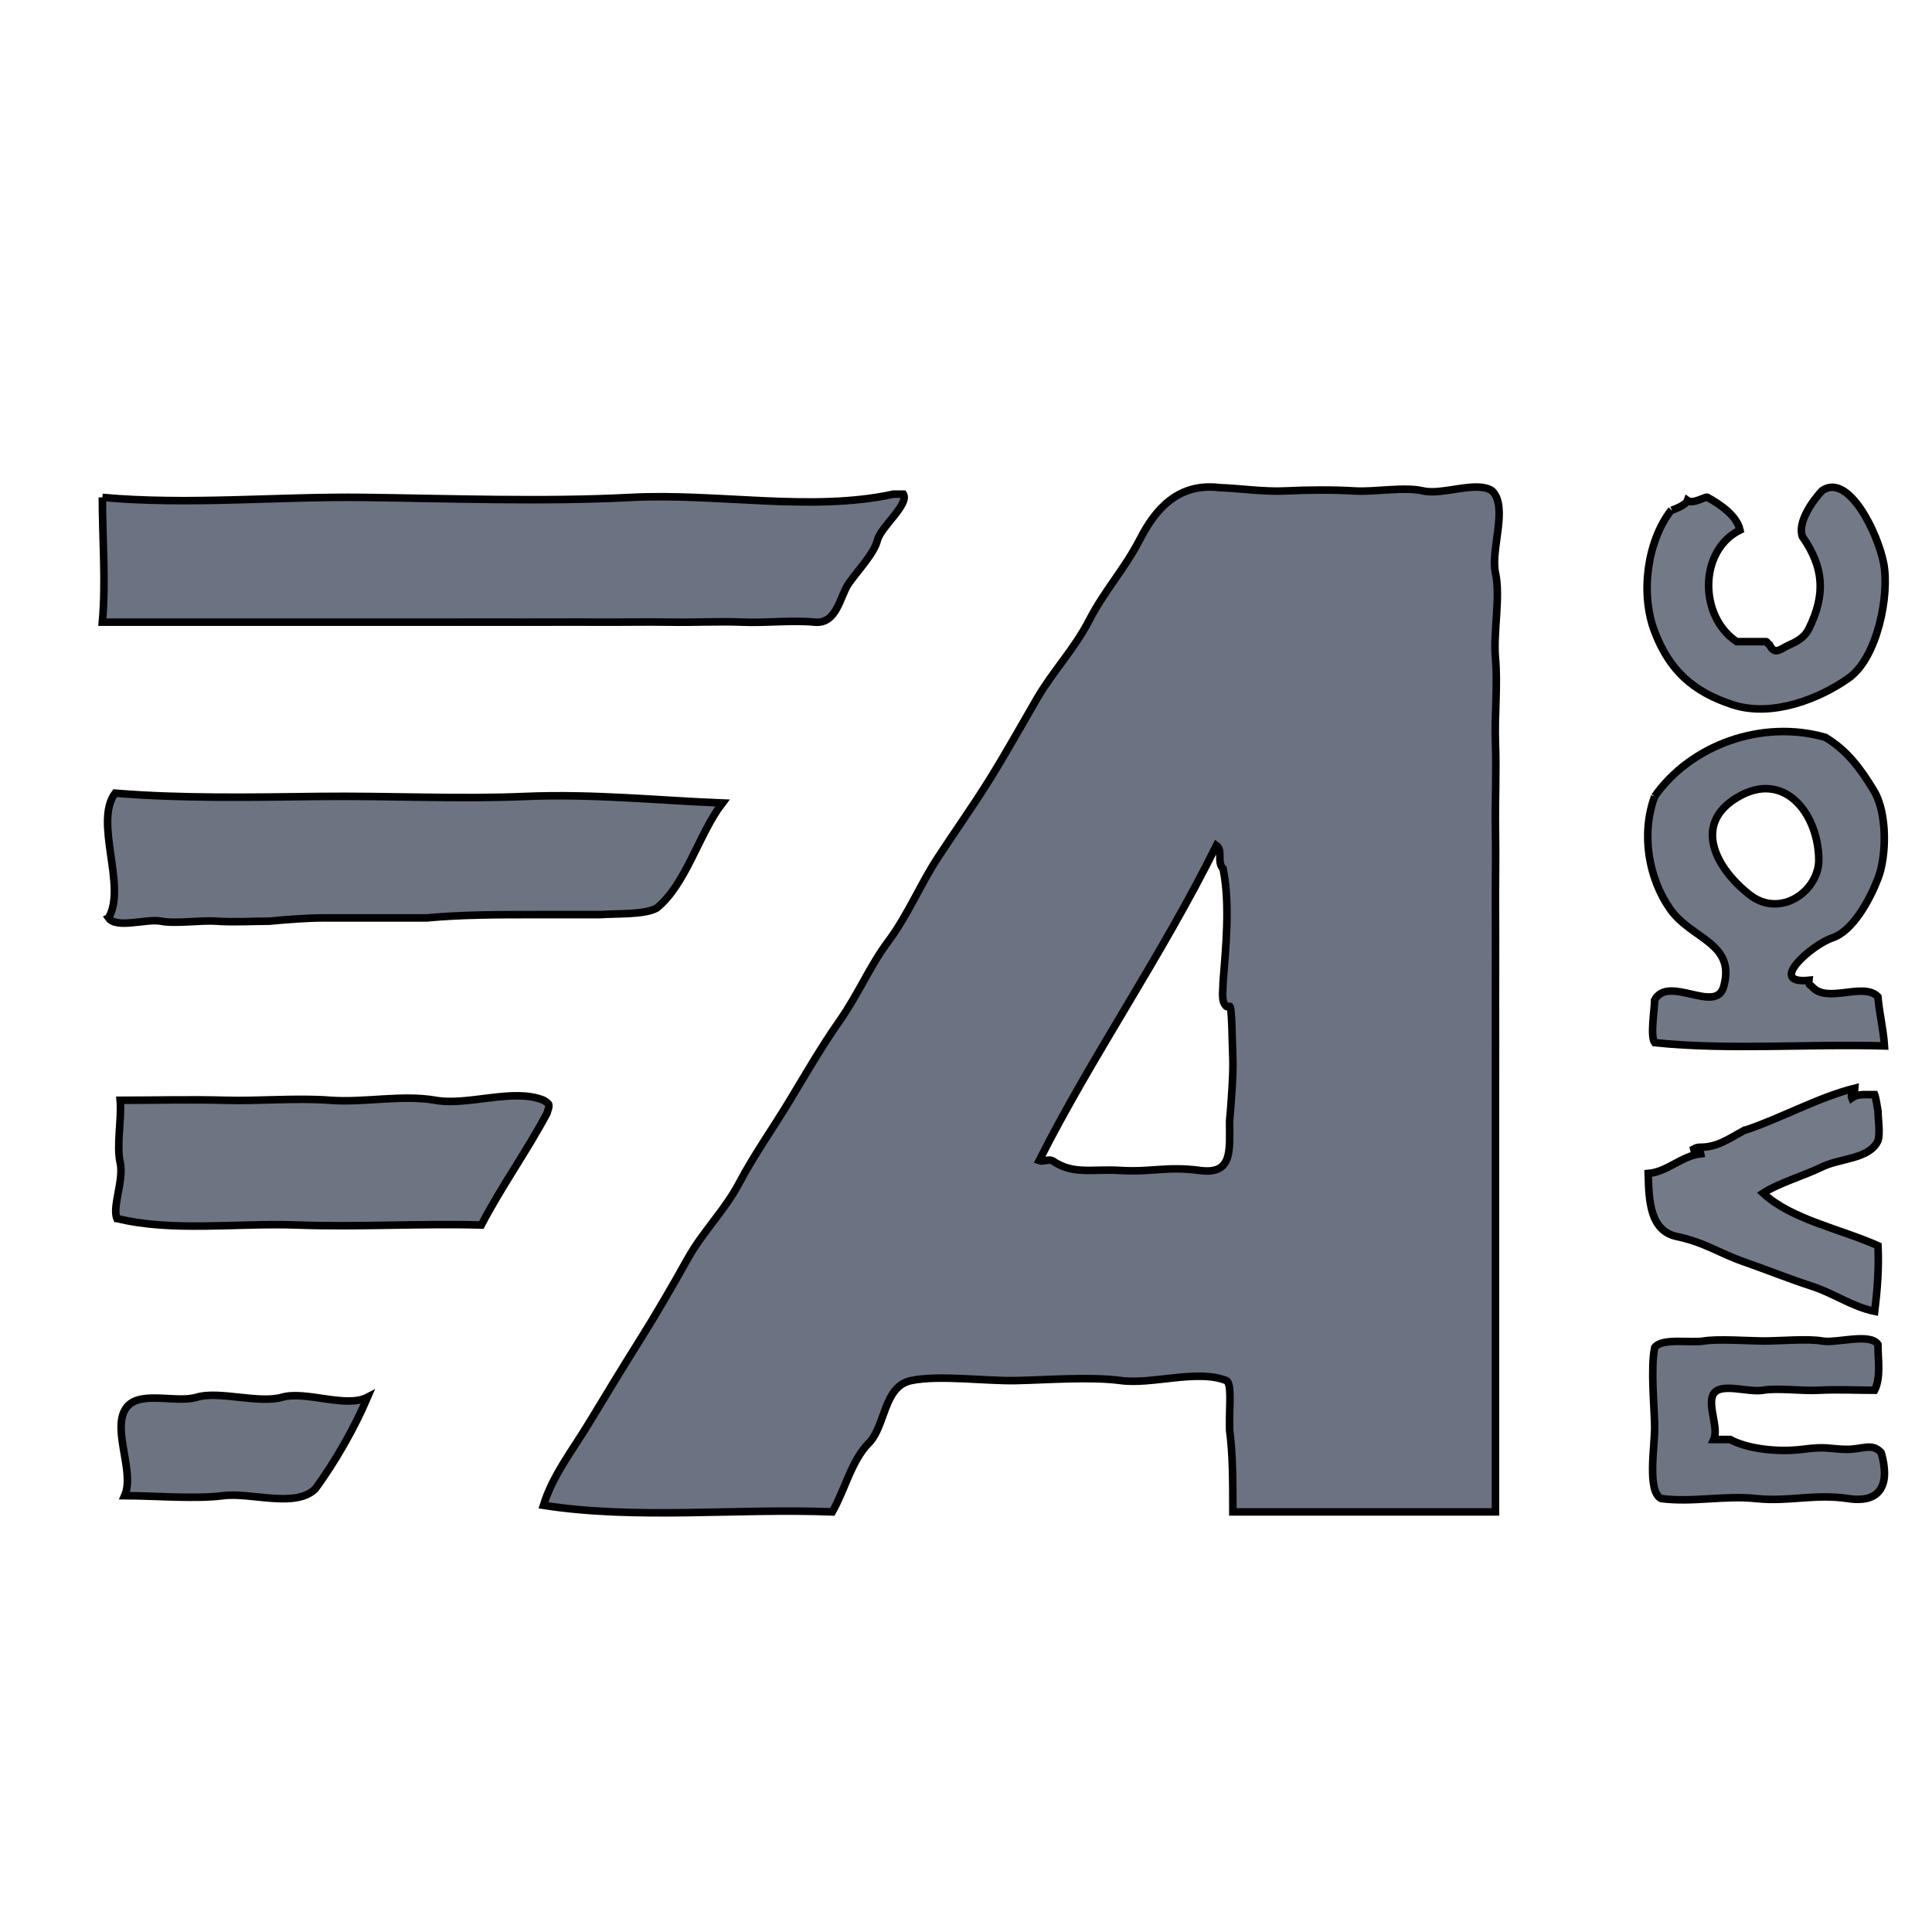 <svg width="256" height="256" xmlns="http://www.w3.org/2000/svg"><path stroke="null" d="M241.437 65.012c-1.188 1.261-3.315 4.18-2.61 6.09 2.875 4.106 3.08 7.7.87 12.18-.44.887-1.07 1.505-2.61 2.175-1.162.509-1.897 1.435-2.61 0-.152-.035-.335-.414-.435-.435h-3.915c-5.029-3.337-5.046-12.076.435-14.79-.452-1.95-2.662-3.42-4.35-4.35-.387-.035-1.897.944-2.61.435-.235.7-2.249 1.361-2.175 1.305-3.128 4.04-4.133 10.97-2.17 16.09 1.961 5.12 5.084 7.96 10.34 9.67 5.254 1.71 11.553-.826 15.363-3.532 3.811-2.706 5.438-11.01 4.642-15.168-.796-4.159-4.711-12.076-8.165-9.67z" fill="#6A7280" fill-opacity=".94"/><path stroke="null" d="M162.489 182.936c.709.287.435 3.258.435 4.785v1.74c.435 3.193.43 6.947.435 10.44v.435h34.8v-33.93c0-3.767.004-7.543 0-11.31-.004-3.767.004-7.547 0-11.31-.004-3.763.013-7.552 0-11.31-.013-3.759.03-7.57 0-11.31-.03-3.741.065-7.6 0-11.31-.065-3.71.14-7.674 0-11.31-.14-3.637.313-7.835 0-11.31-.313-3.476.692-8.191 0-11.31-.692-3.12 1.736-8.683-.435-10.875-1.997-1.41-6.582.591-9.135 0-2.553-.592-6.347.17-9.135 0-2.788-.17-6.281-.144-9.135 0-2.854.143-6.194-.361-8.7-.435-5.498-.679-8.517 2.845-10.566 6.83-2.053 3.988-4.694 6.798-6.704 10.7-2.01 3.898-4.828 6.778-6.955 10.445-2.132 3.662-4.072 7.164-6.269 10.696-2.192 3.533-4.68 7.017-6.93 10.47-2.244 3.459-3.97 7.596-6.463 10.937-2.497 3.336-3.967 6.986-6.443 10.522-2.475 3.533-4.506 7.073-6.699 10.701-2.192 3.628-4.615 7.021-6.612 10.788-1.992 3.767-4.806 6.417-6.864 10.101-2.053 3.689-4.232 7.434-6.447 10.953-2.214 3.52-4.402 7.147-6.612 10.788-2.205 3.646-4.824 6.956-6.046 10.919 12.35 1.918 25.57.374 38.28.87 1.636-2.858 2.562-6.843 4.82-9.1 2.257-2.262 1.931-7.526 5.62-8.3 3.689-.774 9.835.087 13.92 0 4.085-.087 9.81-.544 13.92 0 4.11.544 10.135-1.536 13.92 0m-.435-67.86c.979 4.641.357 10.61 0 15.225.022 1.04-.296 2.336.435 3.045.113.109.435 0 .435 0 .33-.222.348 5.133.435 6.96.087 1.827-.265 6.53-.435 8.265 0 3.828.461 7.108-3.915 6.525-4.376-.583-6.482.24-10.44 0-3.959-.24-6.351.609-9.135-1.305-.479-.222-1.24.17-1.74 0 6.977-13.838 16.204-27.048 23.49-41.76.9.665.03 2.214.87 3.045zM13.562 65.908c0 5.433.487 11.123 0 16.53h26.97c3.22 0 6.364-.005 9.57 0 3.206.004 6.369-.005 9.57 0 3.202.004 6.369-.013 9.57 0 3.202.013 6.36-.026 9.57 0s6.817-.057 10.005 0c3.189.056 6.469-.126 9.57 0 3.102.126 6.612-.283 9.57 0 2.954.278 3.324-3.406 4.48-5.09 1.158-1.688 3.39-3.993 3.82-5.75.426-1.762 4.246-4.768 3.445-6.125h-1.305c-10.836 2.38-23.385-.161-34.8.435-11.414.596-23.75.152-35.235 0-11.484-.152-23.368 1.035-34.8 0z" fill="#6A7180" fill-opacity=".99"/><path stroke="null" d="M219.252 105.532c-1.844 4.994-.787 10.884 2.044 14.92 2.832 4.037 8.757 4.468 7.09 10.31-1.034 3.637-7.316-1.627-9.134 1.74 0 1.14-.622 4.768 0 5.655 9.722 1.013 20.371.143 30.45.435-.135-2.192-.687-4.363-.87-6.525-1.936-1.992-6.7.953-8.7-1.305-.1-.113-.422-.283-.435-.435-.022-.218 0-.435 0-.435-5.633.561.383-4.707 3.088-5.612 2.706-.904 4.925-4.959 6.056-7.864 1.135-2.902 1.274-8.657-.544-11.654s-3.55-5.316-6.425-7.06c-8.391-2.41-17.835.996-22.62 7.83m21.75 8.265c.087 4.246-5.063 7.934-9.135 4.785-4.307-3.332-7.782-9.3-1.631-12.941 6.146-3.646 10.64 2.092 10.766 8.156z" fill="#6A7280" fill-opacity=".96"/><path stroke="null" d="M14.38 121.627c1.044 1.496 5.042.056 6.96.435 1.918.378 5.268-.157 7.395 0s4.785 0 6.96 0c2.192-.213 4.902-.435 7.395-.435h13.485c4.472-.43 9.579-.435 14.355-.435h8.7c1.749-.17 5.72.074 7.395-.87 3.902-3.171 5.568-9.848 8.7-13.92-8.17-.318-17.217-1.253-26.1-.87-8.883.383-18.466-.113-27.405 0-8.94.113-18.396.278-26.97-.435-2.858 3.863 1.596 12.35-.87 16.53z" fill="#6B7280" fill-opacity=".99"/><path stroke="null" d="M231.01 149.837c-1.8.974-3.437 2.188-5.655 2.175-.692-.005-.848.239-1.305.435.43-.03 1.192-.153 1.305.435-2.519.27-4.428 2.4-6.96 2.61.096 3.528.191 7.608 3.82 8.36 3.627.753 5.628 2.219 8.843 3.337 3.214 1.122 5.938 2.244 8.96 3.219 3.02.974 5.32 2.719 8.392 3.354.348-2.858.574-5.725.435-8.7-5.207-2.31-11.45-3.467-15.225-6.96 2.105-1.366 5.416-2.306 7.826-3.485 2.414-1.179 6.268-1.005 7.399-3.475.318-1.092 0-2.771 0-3.915-.03-.218-.296-1.823-.435-2.175-1.048.03-2.153-.192-3.045.435-.23-.557.422-.81.435-1.305-4.859 1.2-9.822 4.02-14.79 5.655z" fill="#6A7281" fill-opacity=".94"/><path stroke="null" d="M15.49 161.452c7.251 1.814 15.951.578 23.925.87 7.973.291 16.347-.222 24.36 0 2.718-5.186 5.933-9.636 8.7-14.79.396-1.236.417-1.188-.435-1.74-4.028-1.666-9.98.774-14.355 0-4.376-.775-9.405.339-13.92 0-4.516-.34-9.344.126-13.92 0-4.577-.127-9.327 0-13.92 0 .217 2.405-.522 5.994 0 8.265.522 2.27-1.08 5.855-.435 7.395z" fill="#6A7280" fill-opacity=".98"/><path stroke="null" d="M219.252 178.56c-.553 2.666-.04 7.886 0 10.44.04 2.553-1.057 8.639.87 9.57 4.237.54 8.33-.453 12.615 0 4.285.452 7.743-.675 12.18 0 4.437.674 5.52-2.05 4.35-6.09-1.262-1.384-2.475-.366-4.785-.435-2.31-.07-2.37-.418-5.655 0-3.284.417-7.339-.074-9.57-1.305h-2.175c.713-1.532-.953-4.729 0-6.09 1.027-1.466 4.59-.1 6.525-.435 1.936-.335 5.207.126 7.395 0 2.188-.126 5.137 0 7.395 0 .861-1.706.435-4.172.435-6.09-1.096-1.549-5.516-.092-7.395-.435-1.88-.344-5.799.017-7.83 0-2.032-.018-6.03-.305-7.83 0-1.801.304-5.585-.457-6.525.87z" fill="#6B7280" fill-opacity=".98"/><path stroke="null" d="M16.516 198.187c3.828 0 9.396.474 13.05 0s9.535 1.675 12.18-.87c2.658-3.571 5.285-8.248 6.96-12.18-2.84 1.492-8.204-.892-11.31 0s-8.378-.883-11.31 0c-2.932.883-8.026-1.148-9.57 1.74-1.544 2.888 1.344 8.282 0 11.31z" fill="#6B7280" fill-opacity=".99"/></svg>